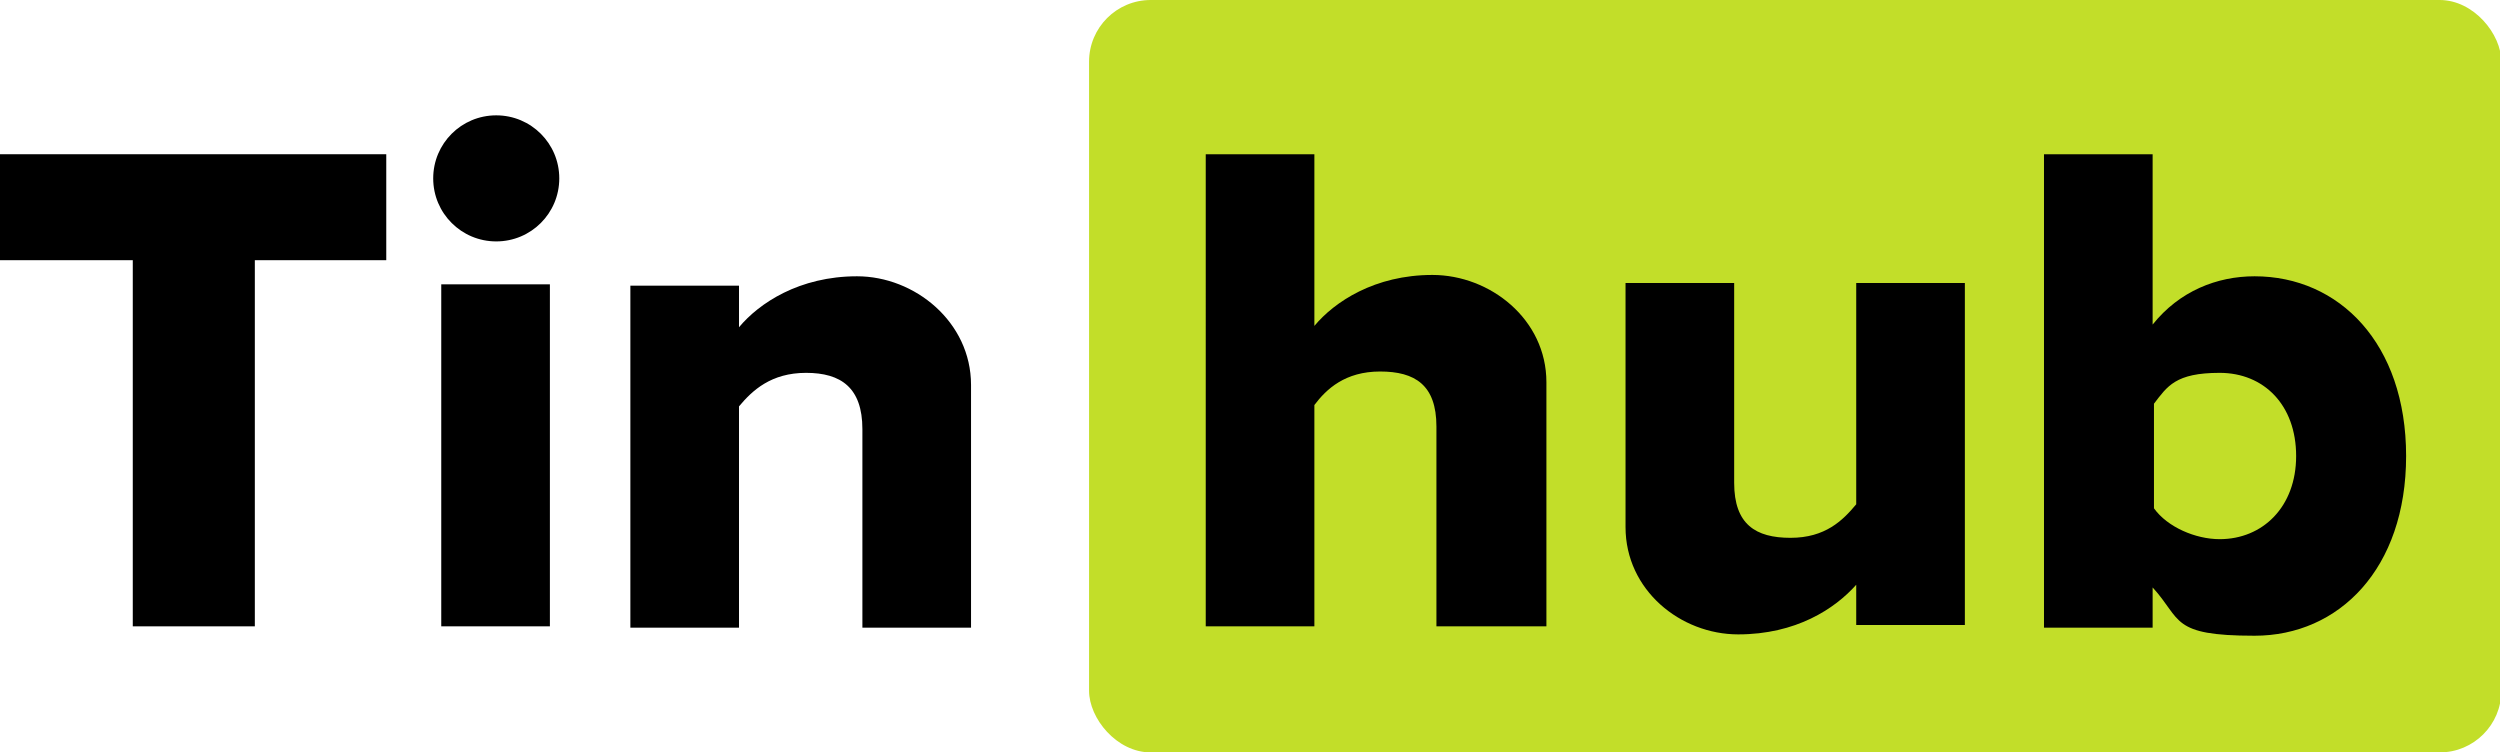 <?xml version="1.0" encoding="UTF-8"?>
<svg xmlns="http://www.w3.org/2000/svg" version="1.1" viewBox="0 0 186.4 56.1">
  <defs>
    <style>
      .cls-1 {
        fill: #c2de29;
      }
    </style>
  </defs>
  <!-- Generator: Adobe Illustrator 28.7.1, SVG Export Plug-In . SVG Version: 1.2.0 Build 142)  -->
  <g>
    <g id="Layer_1">
      <g>
        <rect class="cls-1" x="81.2" width="105.3" height="56.1" rx="4.6" ry="4.6"/>
        <g>
          <path d="M9.9,46.7v-27.3H0v-7.9h28.8v7.9h-9.8v27.3h-9.1Z"/>
          <path d="M32.3,13.3c0-2.6,2.1-4.7,4.7-4.7s4.7,2.1,4.7,4.7-2.1,4.7-4.7,4.7-4.7-2.1-4.7-4.7ZM32.9,46.7v-25.5h8.1v25.5h-8.1Z"/>
          <path d="M64.3,46.7v-14.7c0-3.1-1.6-4.2-4.2-4.2s-4,1.3-5,2.5v16.5h-8.1v-25.5h8.1v3.1c1.5-1.8,4.5-3.8,8.8-3.8s8.5,3.4,8.5,8.1v18.1h-8.1Z"/>
        </g>
        <g>
          <path d="M107.1,46.7v-14.9c0-3.1-1.6-4.1-4.2-4.1s-4,1.3-4.9,2.5v16.5h-8.1V11.5h8.1v12.8c1.5-1.8,4.5-3.8,8.8-3.8s8.5,3.3,8.5,8v18.2h-8.1Z"/>
          <path d="M138.4,46.7v-3.1c-1.6,1.8-4.5,3.7-8.8,3.7s-8.4-3.3-8.4-8v-18.2h8.1v14.9c0,3.1,1.6,4.1,4.2,4.1s3.9-1.3,4.9-2.5v-16.5h8.1v25.5h-8.1Z"/>
          <path d="M152.4,46.7V11.5h8.1v12.7c2-2.5,4.8-3.6,7.6-3.6,6.3,0,11.3,5,11.3,13.4s-5,13.4-11.3,13.4-5.4-1.2-7.6-3.6v3h-8.1ZM160.6,37.9c1,1.4,3.1,2.3,4.9,2.3,3.2,0,5.7-2.4,5.7-6.2s-2.4-6.2-5.7-6.2-3.9,1-4.9,2.3v7.8Z"/>
        </g>
      </g>
    </g>
  </g>
</svg>